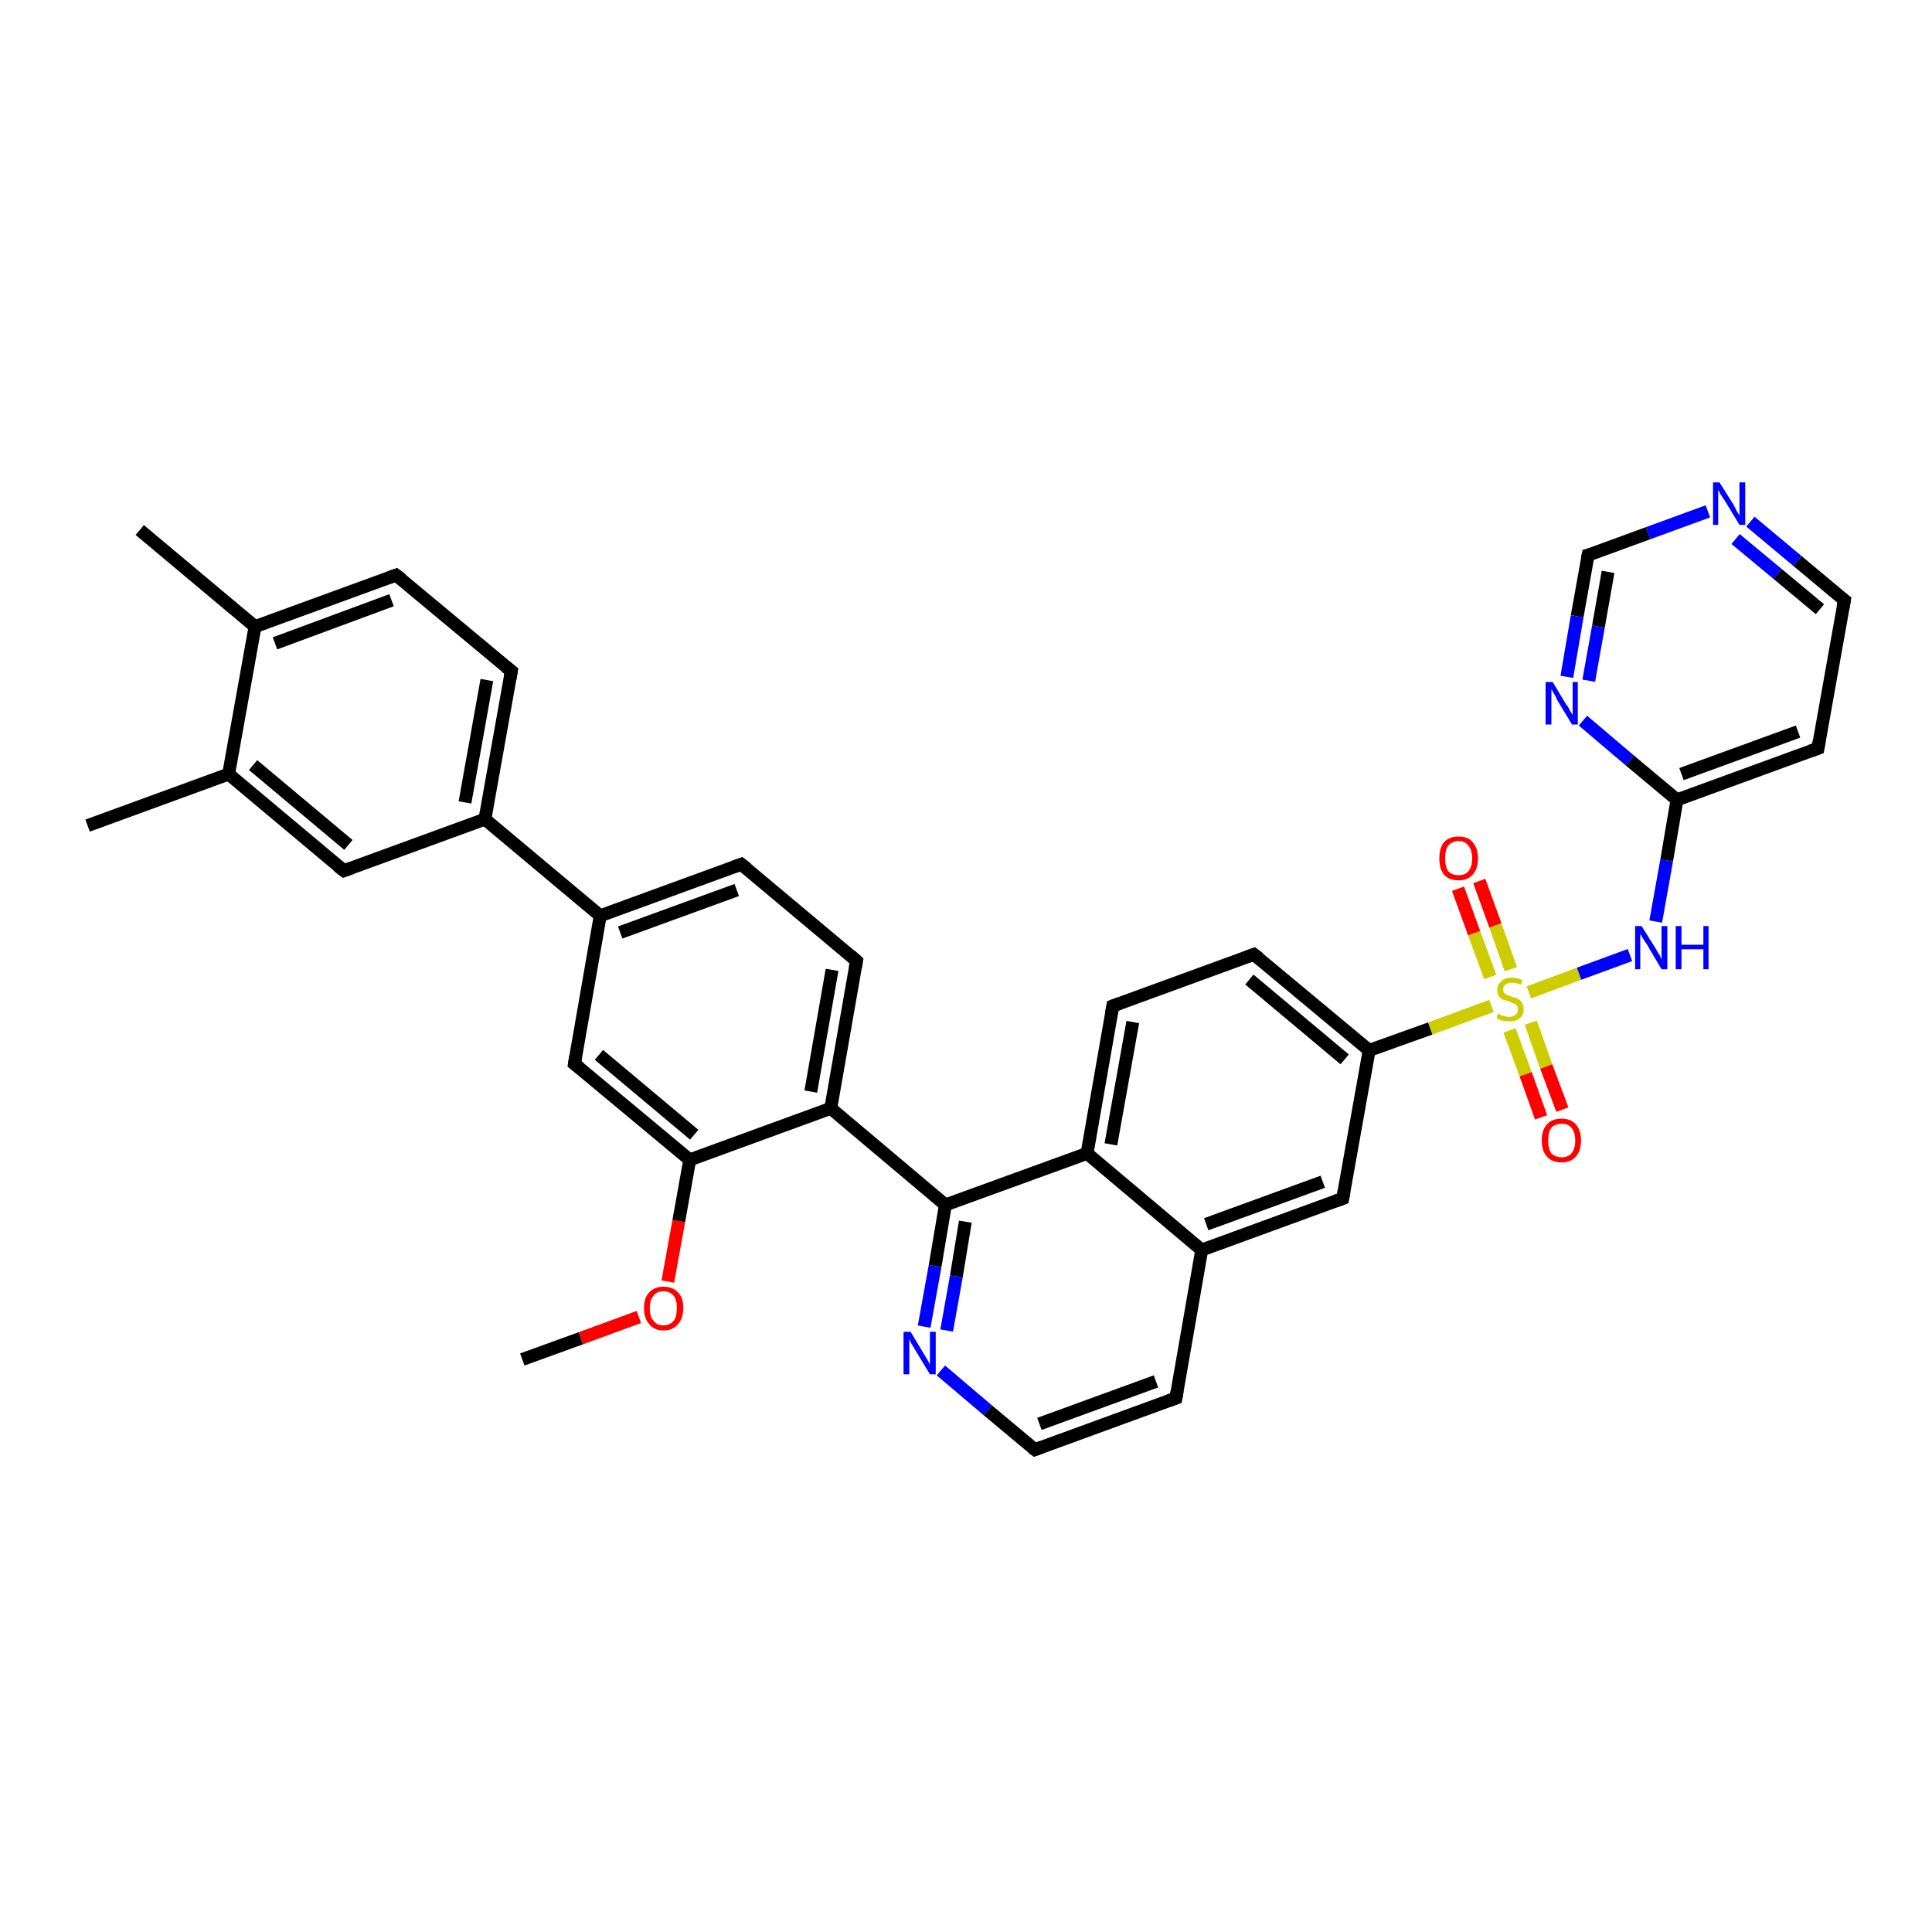 <?xml version='1.0' encoding='iso-8859-1'?>
<svg version='1.1' baseProfile='full'
              xmlns='http://www.w3.org/2000/svg'
                      xmlns:rdkit='http://www.rdkit.org/xml'
                      xmlns:xlink='http://www.w3.org/1999/xlink'
                  xml:space='preserve'
width='300px' height='300px' viewBox='0 0 300 300'>
<!-- END OF HEADER -->
<rect style='opacity:1.0;fill:#FFFFFF;stroke:none' width='300.0' height='300.0' x='0.0' y='0.0'> </rect>
<path class='bond-0 atom-0 atom-1' d='M 81.1,211.1 L 90.2,207.8' style='fill:none;fill-rule:evenodd;stroke:#000000;stroke-width:2.0px;stroke-linecap:butt;stroke-linejoin:miter;stroke-opacity:1' />
<path class='bond-0 atom-0 atom-1' d='M 90.2,207.8 L 99.2,204.5' style='fill:none;fill-rule:evenodd;stroke:#FF0000;stroke-width:2.0px;stroke-linecap:butt;stroke-linejoin:miter;stroke-opacity:1' />
<path class='bond-1 atom-1 atom-2' d='M 103.7,199.0 L 105.4,189.6' style='fill:none;fill-rule:evenodd;stroke:#FF0000;stroke-width:2.0px;stroke-linecap:butt;stroke-linejoin:miter;stroke-opacity:1' />
<path class='bond-1 atom-1 atom-2' d='M 105.4,189.6 L 107.1,180.1' style='fill:none;fill-rule:evenodd;stroke:#000000;stroke-width:2.0px;stroke-linecap:butt;stroke-linejoin:miter;stroke-opacity:1' />
<path class='bond-2 atom-2 atom-3' d='M 107.1,180.1 L 89.2,165.2' style='fill:none;fill-rule:evenodd;stroke:#000000;stroke-width:2.0px;stroke-linecap:butt;stroke-linejoin:miter;stroke-opacity:1' />
<path class='bond-2 atom-2 atom-3' d='M 107.8,176.2 L 93.0,163.8' style='fill:none;fill-rule:evenodd;stroke:#000000;stroke-width:2.0px;stroke-linecap:butt;stroke-linejoin:miter;stroke-opacity:1' />
<path class='bond-3 atom-3 atom-4' d='M 89.2,165.2 L 93.2,142.2' style='fill:none;fill-rule:evenodd;stroke:#000000;stroke-width:2.0px;stroke-linecap:butt;stroke-linejoin:miter;stroke-opacity:1' />
<path class='bond-4 atom-4 atom-5' d='M 93.2,142.2 L 115.1,134.2' style='fill:none;fill-rule:evenodd;stroke:#000000;stroke-width:2.0px;stroke-linecap:butt;stroke-linejoin:miter;stroke-opacity:1' />
<path class='bond-4 atom-4 atom-5' d='M 96.3,144.8 L 114.4,138.2' style='fill:none;fill-rule:evenodd;stroke:#000000;stroke-width:2.0px;stroke-linecap:butt;stroke-linejoin:miter;stroke-opacity:1' />
<path class='bond-5 atom-5 atom-6' d='M 115.1,134.2 L 133.0,149.2' style='fill:none;fill-rule:evenodd;stroke:#000000;stroke-width:2.0px;stroke-linecap:butt;stroke-linejoin:miter;stroke-opacity:1' />
<path class='bond-6 atom-6 atom-7' d='M 133.0,149.2 L 129.0,172.1' style='fill:none;fill-rule:evenodd;stroke:#000000;stroke-width:2.0px;stroke-linecap:butt;stroke-linejoin:miter;stroke-opacity:1' />
<path class='bond-6 atom-6 atom-7' d='M 129.2,150.6 L 125.9,169.5' style='fill:none;fill-rule:evenodd;stroke:#000000;stroke-width:2.0px;stroke-linecap:butt;stroke-linejoin:miter;stroke-opacity:1' />
<path class='bond-7 atom-7 atom-8' d='M 129.0,172.1 L 146.8,187.1' style='fill:none;fill-rule:evenodd;stroke:#000000;stroke-width:2.0px;stroke-linecap:butt;stroke-linejoin:miter;stroke-opacity:1' />
<path class='bond-8 atom-8 atom-9' d='M 146.8,187.1 L 145.2,196.6' style='fill:none;fill-rule:evenodd;stroke:#000000;stroke-width:2.0px;stroke-linecap:butt;stroke-linejoin:miter;stroke-opacity:1' />
<path class='bond-8 atom-8 atom-9' d='M 145.2,196.6 L 143.5,206.0' style='fill:none;fill-rule:evenodd;stroke:#0000FF;stroke-width:2.0px;stroke-linecap:butt;stroke-linejoin:miter;stroke-opacity:1' />
<path class='bond-8 atom-8 atom-9' d='M 149.9,189.7 L 148.5,198.2' style='fill:none;fill-rule:evenodd;stroke:#000000;stroke-width:2.0px;stroke-linecap:butt;stroke-linejoin:miter;stroke-opacity:1' />
<path class='bond-8 atom-8 atom-9' d='M 148.5,198.2 L 147.0,206.6' style='fill:none;fill-rule:evenodd;stroke:#0000FF;stroke-width:2.0px;stroke-linecap:butt;stroke-linejoin:miter;stroke-opacity:1' />
<path class='bond-9 atom-9 atom-10' d='M 146.1,212.8 L 153.4,219.0' style='fill:none;fill-rule:evenodd;stroke:#0000FF;stroke-width:2.0px;stroke-linecap:butt;stroke-linejoin:miter;stroke-opacity:1' />
<path class='bond-9 atom-9 atom-10' d='M 153.4,219.0 L 160.7,225.1' style='fill:none;fill-rule:evenodd;stroke:#000000;stroke-width:2.0px;stroke-linecap:butt;stroke-linejoin:miter;stroke-opacity:1' />
<path class='bond-10 atom-10 atom-11' d='M 160.7,225.1 L 182.6,217.1' style='fill:none;fill-rule:evenodd;stroke:#000000;stroke-width:2.0px;stroke-linecap:butt;stroke-linejoin:miter;stroke-opacity:1' />
<path class='bond-10 atom-10 atom-11' d='M 161.4,221.1 L 179.5,214.5' style='fill:none;fill-rule:evenodd;stroke:#000000;stroke-width:2.0px;stroke-linecap:butt;stroke-linejoin:miter;stroke-opacity:1' />
<path class='bond-11 atom-11 atom-12' d='M 182.6,217.1 L 186.6,194.1' style='fill:none;fill-rule:evenodd;stroke:#000000;stroke-width:2.0px;stroke-linecap:butt;stroke-linejoin:miter;stroke-opacity:1' />
<path class='bond-12 atom-12 atom-13' d='M 186.6,194.1 L 208.5,186.1' style='fill:none;fill-rule:evenodd;stroke:#000000;stroke-width:2.0px;stroke-linecap:butt;stroke-linejoin:miter;stroke-opacity:1' />
<path class='bond-12 atom-12 atom-13' d='M 187.3,190.1 L 205.4,183.5' style='fill:none;fill-rule:evenodd;stroke:#000000;stroke-width:2.0px;stroke-linecap:butt;stroke-linejoin:miter;stroke-opacity:1' />
<path class='bond-13 atom-13 atom-14' d='M 208.5,186.1 L 212.6,163.1' style='fill:none;fill-rule:evenodd;stroke:#000000;stroke-width:2.0px;stroke-linecap:butt;stroke-linejoin:miter;stroke-opacity:1' />
<path class='bond-14 atom-14 atom-15' d='M 212.6,163.1 L 194.7,148.2' style='fill:none;fill-rule:evenodd;stroke:#000000;stroke-width:2.0px;stroke-linecap:butt;stroke-linejoin:miter;stroke-opacity:1' />
<path class='bond-14 atom-14 atom-15' d='M 208.8,164.5 L 194.0,152.1' style='fill:none;fill-rule:evenodd;stroke:#000000;stroke-width:2.0px;stroke-linecap:butt;stroke-linejoin:miter;stroke-opacity:1' />
<path class='bond-15 atom-15 atom-16' d='M 194.7,148.2 L 172.8,156.2' style='fill:none;fill-rule:evenodd;stroke:#000000;stroke-width:2.0px;stroke-linecap:butt;stroke-linejoin:miter;stroke-opacity:1' />
<path class='bond-16 atom-16 atom-17' d='M 172.8,156.2 L 168.8,179.1' style='fill:none;fill-rule:evenodd;stroke:#000000;stroke-width:2.0px;stroke-linecap:butt;stroke-linejoin:miter;stroke-opacity:1' />
<path class='bond-16 atom-16 atom-17' d='M 175.9,158.7 L 172.5,177.7' style='fill:none;fill-rule:evenodd;stroke:#000000;stroke-width:2.0px;stroke-linecap:butt;stroke-linejoin:miter;stroke-opacity:1' />
<path class='bond-17 atom-14 atom-18' d='M 212.6,163.1 L 222.1,159.7' style='fill:none;fill-rule:evenodd;stroke:#000000;stroke-width:2.0px;stroke-linecap:butt;stroke-linejoin:miter;stroke-opacity:1' />
<path class='bond-17 atom-14 atom-18' d='M 222.1,159.7 L 231.6,156.2' style='fill:none;fill-rule:evenodd;stroke:#CCCC00;stroke-width:2.0px;stroke-linecap:butt;stroke-linejoin:miter;stroke-opacity:1' />
<path class='bond-18 atom-18 atom-19' d='M 234.4,160.0 L 236.9,166.8' style='fill:none;fill-rule:evenodd;stroke:#CCCC00;stroke-width:2.0px;stroke-linecap:butt;stroke-linejoin:miter;stroke-opacity:1' />
<path class='bond-18 atom-18 atom-19' d='M 236.9,166.8 L 239.3,173.5' style='fill:none;fill-rule:evenodd;stroke:#FF0000;stroke-width:2.0px;stroke-linecap:butt;stroke-linejoin:miter;stroke-opacity:1' />
<path class='bond-18 atom-18 atom-19' d='M 237.7,158.8 L 240.1,165.6' style='fill:none;fill-rule:evenodd;stroke:#CCCC00;stroke-width:2.0px;stroke-linecap:butt;stroke-linejoin:miter;stroke-opacity:1' />
<path class='bond-18 atom-18 atom-19' d='M 240.1,165.6 L 242.6,172.3' style='fill:none;fill-rule:evenodd;stroke:#FF0000;stroke-width:2.0px;stroke-linecap:butt;stroke-linejoin:miter;stroke-opacity:1' />
<path class='bond-19 atom-18 atom-20' d='M 234.6,150.5 L 232.2,143.7' style='fill:none;fill-rule:evenodd;stroke:#CCCC00;stroke-width:2.0px;stroke-linecap:butt;stroke-linejoin:miter;stroke-opacity:1' />
<path class='bond-19 atom-18 atom-20' d='M 232.2,143.7 L 229.7,136.8' style='fill:none;fill-rule:evenodd;stroke:#FF0000;stroke-width:2.0px;stroke-linecap:butt;stroke-linejoin:miter;stroke-opacity:1' />
<path class='bond-19 atom-18 atom-20' d='M 231.4,151.7 L 228.9,144.9' style='fill:none;fill-rule:evenodd;stroke:#CCCC00;stroke-width:2.0px;stroke-linecap:butt;stroke-linejoin:miter;stroke-opacity:1' />
<path class='bond-19 atom-18 atom-20' d='M 228.9,144.9 L 226.4,138.0' style='fill:none;fill-rule:evenodd;stroke:#FF0000;stroke-width:2.0px;stroke-linecap:butt;stroke-linejoin:miter;stroke-opacity:1' />
<path class='bond-20 atom-18 atom-21' d='M 237.4,154.1 L 245.2,151.2' style='fill:none;fill-rule:evenodd;stroke:#CCCC00;stroke-width:2.0px;stroke-linecap:butt;stroke-linejoin:miter;stroke-opacity:1' />
<path class='bond-20 atom-18 atom-21' d='M 245.2,151.2 L 253.1,148.3' style='fill:none;fill-rule:evenodd;stroke:#0000FF;stroke-width:2.0px;stroke-linecap:butt;stroke-linejoin:miter;stroke-opacity:1' />
<path class='bond-21 atom-21 atom-22' d='M 257.1,143.1 L 258.8,133.6' style='fill:none;fill-rule:evenodd;stroke:#0000FF;stroke-width:2.0px;stroke-linecap:butt;stroke-linejoin:miter;stroke-opacity:1' />
<path class='bond-21 atom-21 atom-22' d='M 258.8,133.6 L 260.4,124.2' style='fill:none;fill-rule:evenodd;stroke:#000000;stroke-width:2.0px;stroke-linecap:butt;stroke-linejoin:miter;stroke-opacity:1' />
<path class='bond-22 atom-22 atom-23' d='M 260.4,124.2 L 282.3,116.2' style='fill:none;fill-rule:evenodd;stroke:#000000;stroke-width:2.0px;stroke-linecap:butt;stroke-linejoin:miter;stroke-opacity:1' />
<path class='bond-22 atom-22 atom-23' d='M 261.1,120.2 L 279.2,113.6' style='fill:none;fill-rule:evenodd;stroke:#000000;stroke-width:2.0px;stroke-linecap:butt;stroke-linejoin:miter;stroke-opacity:1' />
<path class='bond-23 atom-23 atom-24' d='M 282.3,116.2 L 286.4,93.2' style='fill:none;fill-rule:evenodd;stroke:#000000;stroke-width:2.0px;stroke-linecap:butt;stroke-linejoin:miter;stroke-opacity:1' />
<path class='bond-24 atom-24 atom-25' d='M 286.4,93.2 L 279.1,87.1' style='fill:none;fill-rule:evenodd;stroke:#000000;stroke-width:2.0px;stroke-linecap:butt;stroke-linejoin:miter;stroke-opacity:1' />
<path class='bond-24 atom-24 atom-25' d='M 279.1,87.1 L 271.8,81.0' style='fill:none;fill-rule:evenodd;stroke:#0000FF;stroke-width:2.0px;stroke-linecap:butt;stroke-linejoin:miter;stroke-opacity:1' />
<path class='bond-24 atom-24 atom-25' d='M 282.6,94.6 L 276.0,89.1' style='fill:none;fill-rule:evenodd;stroke:#000000;stroke-width:2.0px;stroke-linecap:butt;stroke-linejoin:miter;stroke-opacity:1' />
<path class='bond-24 atom-24 atom-25' d='M 276.0,89.1 L 269.5,83.7' style='fill:none;fill-rule:evenodd;stroke:#0000FF;stroke-width:2.0px;stroke-linecap:butt;stroke-linejoin:miter;stroke-opacity:1' />
<path class='bond-25 atom-25 atom-26' d='M 265.2,79.4 L 255.9,82.8' style='fill:none;fill-rule:evenodd;stroke:#0000FF;stroke-width:2.0px;stroke-linecap:butt;stroke-linejoin:miter;stroke-opacity:1' />
<path class='bond-25 atom-25 atom-26' d='M 255.9,82.8 L 246.6,86.2' style='fill:none;fill-rule:evenodd;stroke:#000000;stroke-width:2.0px;stroke-linecap:butt;stroke-linejoin:miter;stroke-opacity:1' />
<path class='bond-26 atom-26 atom-27' d='M 246.6,86.2 L 244.9,95.7' style='fill:none;fill-rule:evenodd;stroke:#000000;stroke-width:2.0px;stroke-linecap:butt;stroke-linejoin:miter;stroke-opacity:1' />
<path class='bond-26 atom-26 atom-27' d='M 244.9,95.7 L 243.3,105.1' style='fill:none;fill-rule:evenodd;stroke:#0000FF;stroke-width:2.0px;stroke-linecap:butt;stroke-linejoin:miter;stroke-opacity:1' />
<path class='bond-26 atom-26 atom-27' d='M 249.7,88.8 L 248.2,97.3' style='fill:none;fill-rule:evenodd;stroke:#000000;stroke-width:2.0px;stroke-linecap:butt;stroke-linejoin:miter;stroke-opacity:1' />
<path class='bond-26 atom-26 atom-27' d='M 248.2,97.3 L 246.7,105.7' style='fill:none;fill-rule:evenodd;stroke:#0000FF;stroke-width:2.0px;stroke-linecap:butt;stroke-linejoin:miter;stroke-opacity:1' />
<path class='bond-27 atom-4 atom-28' d='M 93.2,142.2 L 75.3,127.2' style='fill:none;fill-rule:evenodd;stroke:#000000;stroke-width:2.0px;stroke-linecap:butt;stroke-linejoin:miter;stroke-opacity:1' />
<path class='bond-28 atom-28 atom-29' d='M 75.3,127.2 L 79.4,104.2' style='fill:none;fill-rule:evenodd;stroke:#000000;stroke-width:2.0px;stroke-linecap:butt;stroke-linejoin:miter;stroke-opacity:1' />
<path class='bond-28 atom-28 atom-29' d='M 72.2,124.6 L 75.6,105.6' style='fill:none;fill-rule:evenodd;stroke:#000000;stroke-width:2.0px;stroke-linecap:butt;stroke-linejoin:miter;stroke-opacity:1' />
<path class='bond-29 atom-29 atom-30' d='M 79.4,104.2 L 61.5,89.3' style='fill:none;fill-rule:evenodd;stroke:#000000;stroke-width:2.0px;stroke-linecap:butt;stroke-linejoin:miter;stroke-opacity:1' />
<path class='bond-30 atom-30 atom-31' d='M 61.5,89.3 L 39.6,97.3' style='fill:none;fill-rule:evenodd;stroke:#000000;stroke-width:2.0px;stroke-linecap:butt;stroke-linejoin:miter;stroke-opacity:1' />
<path class='bond-30 atom-30 atom-31' d='M 60.8,93.2 L 42.7,99.9' style='fill:none;fill-rule:evenodd;stroke:#000000;stroke-width:2.0px;stroke-linecap:butt;stroke-linejoin:miter;stroke-opacity:1' />
<path class='bond-31 atom-31 atom-32' d='M 39.6,97.3 L 21.7,82.3' style='fill:none;fill-rule:evenodd;stroke:#000000;stroke-width:2.0px;stroke-linecap:butt;stroke-linejoin:miter;stroke-opacity:1' />
<path class='bond-32 atom-31 atom-33' d='M 39.6,97.3 L 35.5,120.2' style='fill:none;fill-rule:evenodd;stroke:#000000;stroke-width:2.0px;stroke-linecap:butt;stroke-linejoin:miter;stroke-opacity:1' />
<path class='bond-33 atom-33 atom-34' d='M 35.5,120.2 L 13.6,128.2' style='fill:none;fill-rule:evenodd;stroke:#000000;stroke-width:2.0px;stroke-linecap:butt;stroke-linejoin:miter;stroke-opacity:1' />
<path class='bond-34 atom-33 atom-35' d='M 35.5,120.2 L 53.4,135.2' style='fill:none;fill-rule:evenodd;stroke:#000000;stroke-width:2.0px;stroke-linecap:butt;stroke-linejoin:miter;stroke-opacity:1' />
<path class='bond-34 atom-33 atom-35' d='M 39.3,118.8 L 54.1,131.2' style='fill:none;fill-rule:evenodd;stroke:#000000;stroke-width:2.0px;stroke-linecap:butt;stroke-linejoin:miter;stroke-opacity:1' />
<path class='bond-35 atom-7 atom-2' d='M 129.0,172.1 L 107.1,180.1' style='fill:none;fill-rule:evenodd;stroke:#000000;stroke-width:2.0px;stroke-linecap:butt;stroke-linejoin:miter;stroke-opacity:1' />
<path class='bond-36 atom-17 atom-8' d='M 168.8,179.1 L 146.8,187.1' style='fill:none;fill-rule:evenodd;stroke:#000000;stroke-width:2.0px;stroke-linecap:butt;stroke-linejoin:miter;stroke-opacity:1' />
<path class='bond-37 atom-27 atom-22' d='M 245.8,111.9 L 253.1,118.1' style='fill:none;fill-rule:evenodd;stroke:#0000FF;stroke-width:2.0px;stroke-linecap:butt;stroke-linejoin:miter;stroke-opacity:1' />
<path class='bond-37 atom-27 atom-22' d='M 253.1,118.1 L 260.4,124.2' style='fill:none;fill-rule:evenodd;stroke:#000000;stroke-width:2.0px;stroke-linecap:butt;stroke-linejoin:miter;stroke-opacity:1' />
<path class='bond-38 atom-35 atom-28' d='M 53.4,135.2 L 75.3,127.2' style='fill:none;fill-rule:evenodd;stroke:#000000;stroke-width:2.0px;stroke-linecap:butt;stroke-linejoin:miter;stroke-opacity:1' />
<path class='bond-39 atom-17 atom-12' d='M 168.8,179.1 L 186.6,194.1' style='fill:none;fill-rule:evenodd;stroke:#000000;stroke-width:2.0px;stroke-linecap:butt;stroke-linejoin:miter;stroke-opacity:1' />
<path d='M 90.1,165.9 L 89.2,165.2 L 89.4,164.0' style='fill:none;stroke:#000000;stroke-width:2.0px;stroke-linecap:butt;stroke-linejoin:miter;stroke-opacity:1;' />
<path d='M 114.0,134.6 L 115.1,134.2 L 116.0,134.9' style='fill:none;stroke:#000000;stroke-width:2.0px;stroke-linecap:butt;stroke-linejoin:miter;stroke-opacity:1;' />
<path d='M 132.1,148.4 L 133.0,149.2 L 132.8,150.3' style='fill:none;stroke:#000000;stroke-width:2.0px;stroke-linecap:butt;stroke-linejoin:miter;stroke-opacity:1;' />
<path d='M 160.3,224.8 L 160.7,225.1 L 161.8,224.7' style='fill:none;stroke:#000000;stroke-width:2.0px;stroke-linecap:butt;stroke-linejoin:miter;stroke-opacity:1;' />
<path d='M 181.5,217.5 L 182.6,217.1 L 182.8,215.9' style='fill:none;stroke:#000000;stroke-width:2.0px;stroke-linecap:butt;stroke-linejoin:miter;stroke-opacity:1;' />
<path d='M 207.4,186.5 L 208.5,186.1 L 208.7,185.0' style='fill:none;stroke:#000000;stroke-width:2.0px;stroke-linecap:butt;stroke-linejoin:miter;stroke-opacity:1;' />
<path d='M 195.6,148.9 L 194.7,148.2 L 193.6,148.6' style='fill:none;stroke:#000000;stroke-width:2.0px;stroke-linecap:butt;stroke-linejoin:miter;stroke-opacity:1;' />
<path d='M 173.9,155.8 L 172.8,156.2 L 172.6,157.3' style='fill:none;stroke:#000000;stroke-width:2.0px;stroke-linecap:butt;stroke-linejoin:miter;stroke-opacity:1;' />
<path d='M 281.2,116.6 L 282.3,116.2 L 282.5,115.0' style='fill:none;stroke:#000000;stroke-width:2.0px;stroke-linecap:butt;stroke-linejoin:miter;stroke-opacity:1;' />
<path d='M 286.2,94.4 L 286.4,93.2 L 286.0,92.9' style='fill:none;stroke:#000000;stroke-width:2.0px;stroke-linecap:butt;stroke-linejoin:miter;stroke-opacity:1;' />
<path d='M 247.0,86.1 L 246.6,86.2 L 246.5,86.7' style='fill:none;stroke:#000000;stroke-width:2.0px;stroke-linecap:butt;stroke-linejoin:miter;stroke-opacity:1;' />
<path d='M 79.2,105.4 L 79.4,104.2 L 78.5,103.5' style='fill:none;stroke:#000000;stroke-width:2.0px;stroke-linecap:butt;stroke-linejoin:miter;stroke-opacity:1;' />
<path d='M 62.4,90.0 L 61.5,89.3 L 60.4,89.7' style='fill:none;stroke:#000000;stroke-width:2.0px;stroke-linecap:butt;stroke-linejoin:miter;stroke-opacity:1;' />
<path d='M 52.5,134.5 L 53.4,135.2 L 54.5,134.8' style='fill:none;stroke:#000000;stroke-width:2.0px;stroke-linecap:butt;stroke-linejoin:miter;stroke-opacity:1;' />
<path class='atom-1' d='M 100.0 203.1
Q 100.0 201.5, 100.8 200.7
Q 101.6 199.8, 103.0 199.8
Q 104.5 199.8, 105.3 200.7
Q 106.1 201.5, 106.1 203.1
Q 106.1 204.7, 105.3 205.6
Q 104.5 206.6, 103.0 206.6
Q 101.6 206.6, 100.8 205.6
Q 100.0 204.7, 100.0 203.1
M 103.0 205.8
Q 104.0 205.8, 104.6 205.1
Q 105.1 204.5, 105.1 203.1
Q 105.1 201.8, 104.6 201.2
Q 104.0 200.5, 103.0 200.5
Q 102.0 200.5, 101.5 201.2
Q 100.9 201.8, 100.9 203.1
Q 100.9 204.5, 101.5 205.1
Q 102.0 205.8, 103.0 205.8
' fill='#FF0000'/>
<path class='atom-9' d='M 141.4 206.8
L 143.5 210.3
Q 143.7 210.6, 144.1 211.3
Q 144.4 211.9, 144.4 211.9
L 144.4 206.8
L 145.3 206.8
L 145.3 213.4
L 144.4 213.4
L 142.1 209.6
Q 141.8 209.1, 141.5 208.6
Q 141.3 208.1, 141.2 207.9
L 141.2 213.4
L 140.3 213.4
L 140.3 206.8
L 141.4 206.8
' fill='#0000FF'/>
<path class='atom-18' d='M 232.6 157.4
Q 232.7 157.4, 233.0 157.6
Q 233.3 157.7, 233.6 157.8
Q 234.0 157.9, 234.3 157.9
Q 234.9 157.9, 235.3 157.6
Q 235.7 157.3, 235.7 156.7
Q 235.7 156.4, 235.5 156.1
Q 235.3 155.9, 235.0 155.8
Q 234.8 155.7, 234.3 155.5
Q 233.7 155.3, 233.3 155.2
Q 233.0 155.0, 232.7 154.7
Q 232.5 154.3, 232.5 153.7
Q 232.5 152.9, 233.1 152.4
Q 233.6 151.8, 234.8 151.8
Q 235.5 151.8, 236.4 152.2
L 236.2 152.9
Q 235.4 152.6, 234.8 152.6
Q 234.1 152.6, 233.8 152.9
Q 233.4 153.1, 233.4 153.6
Q 233.4 153.9, 233.6 154.2
Q 233.8 154.4, 234.1 154.5
Q 234.3 154.6, 234.8 154.8
Q 235.4 154.9, 235.7 155.1
Q 236.1 155.3, 236.3 155.7
Q 236.6 156.1, 236.6 156.7
Q 236.6 157.6, 236.0 158.1
Q 235.4 158.6, 234.4 158.6
Q 233.8 158.6, 233.3 158.5
Q 232.9 158.4, 232.4 158.1
L 232.6 157.4
' fill='#CCCC00'/>
<path class='atom-19' d='M 239.4 177.1
Q 239.4 175.5, 240.2 174.6
Q 241.0 173.7, 242.5 173.7
Q 243.9 173.7, 244.7 174.6
Q 245.5 175.5, 245.5 177.1
Q 245.5 178.7, 244.7 179.6
Q 243.9 180.5, 242.5 180.5
Q 241.0 180.5, 240.2 179.6
Q 239.4 178.7, 239.4 177.1
M 242.5 179.7
Q 243.5 179.7, 244.0 179.1
Q 244.6 178.4, 244.6 177.1
Q 244.6 175.8, 244.0 175.1
Q 243.5 174.5, 242.5 174.5
Q 241.5 174.5, 240.9 175.1
Q 240.4 175.8, 240.4 177.1
Q 240.4 178.4, 240.9 179.1
Q 241.5 179.7, 242.5 179.7
' fill='#FF0000'/>
<path class='atom-20' d='M 223.5 133.3
Q 223.5 131.7, 224.2 130.8
Q 225.0 129.9, 226.5 129.9
Q 228.0 129.9, 228.7 130.8
Q 229.5 131.7, 229.5 133.3
Q 229.5 134.9, 228.7 135.8
Q 227.9 136.7, 226.5 136.7
Q 225.0 136.7, 224.2 135.8
Q 223.5 134.9, 223.5 133.3
M 226.5 135.9
Q 227.5 135.9, 228.0 135.3
Q 228.6 134.6, 228.6 133.3
Q 228.6 132.0, 228.0 131.3
Q 227.5 130.6, 226.5 130.6
Q 225.5 130.6, 224.9 131.3
Q 224.4 131.9, 224.4 133.3
Q 224.4 134.6, 224.9 135.3
Q 225.5 135.9, 226.5 135.9
' fill='#FF0000'/>
<path class='atom-21' d='M 254.9 143.8
L 257.1 147.3
Q 257.3 147.7, 257.7 148.3
Q 258.0 148.9, 258.0 149.0
L 258.0 143.8
L 258.9 143.8
L 258.9 150.5
L 258.0 150.5
L 255.7 146.6
Q 255.4 146.2, 255.1 145.7
Q 254.8 145.2, 254.7 145.0
L 254.7 150.5
L 253.9 150.5
L 253.9 143.8
L 254.9 143.8
' fill='#0000FF'/>
<path class='atom-21' d='M 260.2 143.8
L 261.1 143.8
L 261.1 146.7
L 264.5 146.7
L 264.5 143.8
L 265.3 143.8
L 265.3 150.5
L 264.5 150.5
L 264.5 147.4
L 261.1 147.4
L 261.1 150.5
L 260.2 150.5
L 260.2 143.8
' fill='#0000FF'/>
<path class='atom-25' d='M 267.0 74.9
L 269.2 78.4
Q 269.4 78.8, 269.7 79.4
Q 270.1 80.0, 270.1 80.1
L 270.1 74.9
L 271.0 74.9
L 271.0 81.5
L 270.1 81.5
L 267.8 77.7
Q 267.5 77.3, 267.2 76.8
Q 266.9 76.2, 266.8 76.1
L 266.8 81.5
L 266.0 81.5
L 266.0 74.9
L 267.0 74.9
' fill='#0000FF'/>
<path class='atom-27' d='M 241.1 105.9
L 243.2 109.4
Q 243.5 109.7, 243.8 110.4
Q 244.2 111.0, 244.2 111.0
L 244.2 105.9
L 245.0 105.9
L 245.0 112.5
L 244.1 112.5
L 241.8 108.7
Q 241.6 108.2, 241.3 107.7
Q 241.0 107.2, 240.9 107.0
L 240.9 112.5
L 240.0 112.5
L 240.0 105.9
L 241.1 105.9
' fill='#0000FF'/>
</svg>
